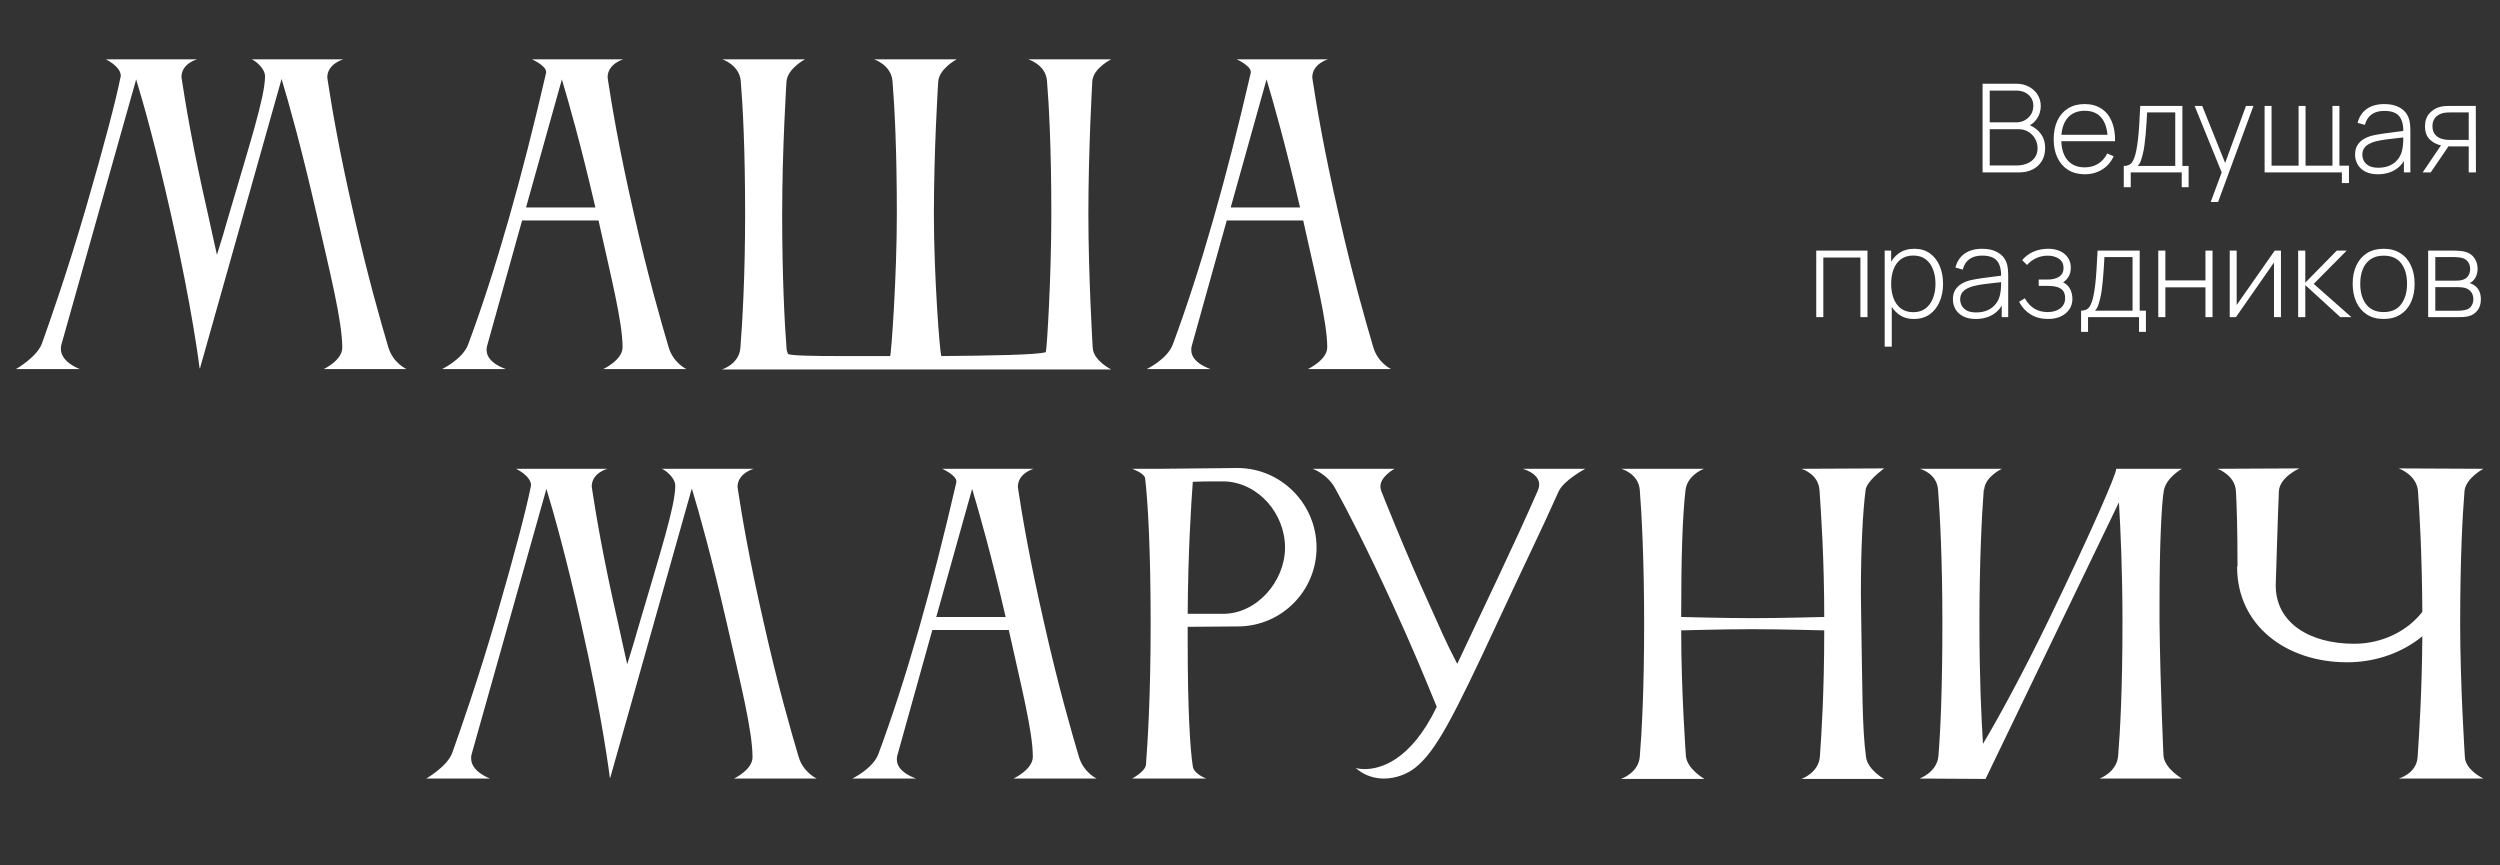 <?xml version="1.0" encoding="UTF-8"?> <svg xmlns="http://www.w3.org/2000/svg" width="812" height="281" viewBox="0 0 812 281" fill="none"><rect x="0" y="0" width="812" height="281" fill="#333333" stroke="none"/><path d="M67.519 69.44C68.543 74.048 69.567 78.912 70.463 82.752C71.743 78.784 73.022 74.432 74.302 69.952C81.087 46.784 86.079 31.424 86.079 24.768C86.079 22.08 82.751 19.648 81.727 19.264H111.551C111.551 19.264 106.303 20.672 106.303 25.152C106.303 25.408 106.431 25.664 106.431 26.048C107.583 33.6 109.887 47.808 114.879 69.568C119.359 89.536 123.711 104.64 126.143 112.832C127.679 117.952 132.031 119.872 132.031 119.872H105.151C105.151 119.872 111.167 117.056 111.167 112.96C111.167 104.384 107.327 89.152 102.847 69.568C97.855 47.808 93.758 33.216 91.454 25.664L64.959 119.616H64.831C64.831 119.616 62.526 100.416 55.486 69.44C50.623 47.808 46.526 33.344 44.222 25.792L19.902 112.064C19.774 112.576 19.774 112.96 19.774 113.344C19.774 117.696 25.919 119.872 25.919 119.872H5.183C5.183 119.872 11.966 116.032 13.63 111.552C16.447 103.616 21.823 88.384 27.838 67.776C33.983 46.656 37.694 32.32 39.102 25.28C39.102 25.024 39.23 24.896 39.23 24.64C39.23 21.568 34.367 19.264 34.367 19.264H64.062C64.062 19.264 58.943 20.544 58.943 25.024C58.943 25.28 59.071 25.536 59.071 25.92C60.222 33.472 62.526 47.68 67.519 69.44ZM170.852 67.392H193.38C188.644 46.912 184.676 33.088 182.5 25.792L170.852 67.392ZM143.588 119.872C143.588 119.872 150.244 116.672 152.036 111.936C161.124 87.488 169.572 57.536 177.38 23.616V23.36C177.38 21.312 172.772 19.264 172.772 19.264H202.468C202.468 19.264 197.348 20.672 197.348 25.152C197.348 25.408 197.476 25.664 197.476 26.048C198.628 33.6 200.932 47.808 205.924 69.568C210.404 89.536 214.756 104.64 217.188 112.832C218.724 117.952 222.948 119.872 222.948 119.872H195.94C195.94 119.872 202.212 116.928 202.212 112.832C202.212 104.64 198.5 90.176 194.404 71.616H169.572L158.18 112.448C158.052 112.832 158.052 113.344 158.052 113.728C158.052 117.952 164.324 119.872 164.324 119.872H143.588ZM360.927 120H234.463C234.463 120 240.095 118.336 240.479 112.96C241.119 104.896 242.015 89.664 242.015 69.568C242.015 48.192 241.247 34.112 240.607 26.432C240.223 21.056 234.591 19.264 234.591 19.264H261.471C261.471 19.264 255.839 22.208 255.455 26.432C255.455 26.432 254.047 48.32 254.047 69.568C254.047 89.536 254.815 104.768 255.455 112.96C255.455 113.728 255.711 114.368 255.967 115.008C257.375 115.52 263.903 115.648 272.607 115.648H289.119C289.503 114.88 291.295 89.664 291.295 69.568C291.295 48.192 290.527 34.112 289.887 26.432C289.503 21.056 283.871 19.264 283.871 19.264H310.751C310.751 19.264 305.119 22.208 304.735 26.432C304.735 26.432 303.326 48.32 303.326 69.568C303.326 89.536 305.247 114.88 305.759 115.648C321.503 115.52 337.247 115.264 339.679 114.368C340.063 113.216 341.471 89.664 341.471 69.568C341.471 48.192 340.703 33.984 340.063 26.304C339.679 20.928 333.919 19.264 333.919 19.264H360.927C360.927 19.264 355.167 22.08 354.783 26.304C354.783 26.304 353.503 48.32 353.503 69.568C353.503 89.536 354.911 112.96 354.911 112.96C355.167 117.184 360.927 120 360.927 120ZM399.727 67.392H422.255C417.519 46.912 413.551 33.088 411.375 25.792L399.727 67.392ZM372.463 119.872C372.463 119.872 379.119 116.672 380.911 111.936C389.999 87.488 398.447 57.536 406.255 23.616V23.36C406.255 21.312 401.647 19.264 401.647 19.264H431.343C431.343 19.264 426.223 20.672 426.223 25.152C426.223 25.408 426.351 25.664 426.351 26.048C427.503 33.6 429.807 47.808 434.799 69.568C439.279 89.536 443.631 104.64 446.062 112.832C447.599 117.952 451.823 119.872 451.823 119.872H424.815C424.815 119.872 431.087 116.928 431.087 112.832C431.087 104.64 427.375 90.176 423.279 71.616H398.447L387.055 112.448C386.927 112.832 386.927 113.344 386.927 113.728C386.927 117.952 393.199 119.872 393.199 119.872H372.463Z" fill="white"></path><path d="M200.769 202.44C201.793 207.048 202.817 211.912 203.713 215.752C204.993 211.784 206.273 207.432 207.553 202.952C214.337 179.784 219.329 164.424 219.329 157.768C219.329 155.08 216.001 152.648 214.977 152.264H244.801C244.801 152.264 239.553 153.672 239.553 158.152C239.553 158.408 239.681 158.664 239.681 159.048C240.833 166.6 243.137 180.808 248.129 202.568C252.609 222.536 256.961 237.64 259.393 245.832C260.929 250.952 265.281 252.872 265.281 252.872H238.401C238.401 252.872 244.417 250.056 244.417 245.96C244.417 237.384 240.577 222.152 236.097 202.568C231.105 180.808 227.009 166.216 224.705 158.664L198.209 252.616H198.081C198.081 252.616 195.777 233.416 188.737 202.44C183.873 180.808 179.777 166.344 177.473 158.792L153.153 245.064C153.025 245.576 153.025 245.96 153.025 246.344C153.025 250.696 159.169 252.872 159.169 252.872H138.433C138.433 252.872 145.217 249.032 146.881 244.552C149.697 236.616 155.073 221.384 161.089 200.776C167.233 179.656 170.944 165.32 172.353 158.28C172.353 158.024 172.481 157.896 172.481 157.64C172.481 154.568 167.617 152.264 167.617 152.264H197.312C197.312 152.264 192.193 153.544 192.193 158.024C192.193 158.28 192.321 158.536 192.321 158.92C193.473 166.472 195.777 180.68 200.769 202.44ZM304.102 200.392H326.63C321.894 179.912 317.926 166.088 315.75 158.792L304.102 200.392ZM276.838 252.872C276.838 252.872 283.494 249.672 285.286 244.936C294.374 220.488 302.822 190.536 310.63 156.616V156.36C310.63 154.312 306.022 152.264 306.022 152.264H335.718C335.718 152.264 330.598 153.672 330.598 158.152C330.598 158.408 330.726 158.664 330.726 159.048C331.878 166.6 334.182 180.808 339.174 202.568C343.654 222.536 348.006 237.64 350.438 245.832C351.974 250.952 356.198 252.872 356.198 252.872H329.19C329.19 252.872 335.462 249.928 335.462 245.832C335.462 237.64 331.75 223.176 327.654 204.616H302.822L291.43 245.448C291.302 245.832 291.302 246.344 291.302 246.728C291.302 250.952 297.574 252.872 297.574 252.872H276.838ZM402.017 203.464L385.761 203.592V208.712C385.761 229.96 386.529 243.4 387.425 248.904C387.681 251.336 391.777 252.872 391.777 252.872H367.713C367.713 252.872 371.809 250.696 372.193 248.52C372.705 241.864 373.729 226.888 373.729 202.568C373.729 178.504 372.833 162.888 371.937 155.336C371.681 153.672 367.713 152.264 367.713 152.264H377.057L401.889 152.008C416.097 152.008 427.617 163.656 427.617 177.864C427.617 191.944 416.225 203.464 402.017 203.464ZM397.921 156.36H394.977C392.545 156.36 389.857 156.36 387.425 156.488C386.913 163.4 385.889 178.76 385.761 199.368H397.281C408.289 199.368 417.377 188.744 417.377 177.864C417.377 166.856 408.801 156.872 397.921 156.36ZM440.29 249.416C440.29 249.416 441.314 249.8 443.234 249.8C448.098 249.8 458.082 247.368 466.658 229.576C462.69 219.848 458.722 210.248 452.45 196.552C444.13 178.376 437.602 165.704 433.762 158.792C431.202 153.928 426.338 152.264 426.338 152.264H452.962C452.962 152.264 448.354 154.696 448.354 158.024C448.354 158.408 448.482 158.92 448.61 159.432C448.61 159.432 456.29 178.888 464.354 196.552C467.554 203.592 469.474 208.328 473.314 215.624C480.61 200.008 491.746 177.096 499.554 159.176C499.81 158.536 499.938 157.896 499.938 157.384C499.938 153.672 494.562 152.264 494.562 152.264H514.914C514.914 152.264 507.874 155.976 506.21 159.688C500.45 172.616 495.714 182.088 486.498 201.928C471.778 233.672 466.274 244.04 459.746 249.288C457.186 251.336 453.474 252.872 449.506 252.872C447.202 252.872 444.898 252.36 442.594 251.08C441.698 250.568 440.29 249.416 440.29 249.416ZM532.607 245.704C533.247 238.024 534.015 223.944 534.015 202.568C534.015 182.472 533.247 167.24 532.607 159.176C532.223 153.8 526.591 152.264 526.591 152.264H553.471C552.319 152.648 547.967 154.824 547.455 159.176C546.431 168.008 546.047 181.576 546.047 200.392C546.815 200.392 559.487 200.776 569.215 200.776C578.815 200.776 592.127 200.392 592.511 200.392C592.511 181.32 591.487 166.984 590.975 159.176C590.59 153.8 585.087 152.264 585.087 152.264L611.967 152.136C611.199 152.776 606.335 156.232 605.951 159.176C605.055 165.96 604.415 177.608 604.415 192.84C604.415 195.912 604.543 199.24 604.543 202.568C604.927 223.816 604.799 236.36 606.079 245.832C606.591 250.056 611.967 253 611.967 253H585.087C585.087 253 590.719 251.08 591.103 245.704C591.615 238.28 592.511 224.968 592.511 204.744C592.382 204.744 578.047 204.36 569.087 204.36C559.743 204.36 546.815 204.744 546.047 204.744C546.047 224.712 547.583 245.576 547.583 245.576C547.967 249.8 553.599 253 553.599 253H526.463C526.463 253 532.223 251.08 532.607 245.704ZM629.607 245.448C630.247 237.768 630.887 223.688 630.887 202.312C630.887 182.216 630.119 167.112 629.479 159.048C629.095 153.672 623.591 152.264 623.591 152.264H650.215C650.215 152.264 644.711 154.824 644.455 159.048H644.327C643.687 167.24 642.919 182.472 642.919 202.312C642.919 220.488 643.559 233.416 644.071 241.608C649.319 232.776 656.871 218.952 665.447 201.288C680.167 170.824 687.335 153.928 687.335 152.392C687.335 152.392 687.335 152.392 687.335 152.264H708.711C708.711 152.264 703.591 155.08 702.823 159.304C702.055 163.4 701.415 177.864 701.415 194.504V202.312C701.671 223.56 702.695 245.448 702.695 245.448C703.079 249.672 708.711 252.872 708.711 252.872H681.959C681.959 252.872 687.59 250.824 687.975 245.448C688.615 237.768 689.382 223.688 689.382 202.312C689.382 185.288 688.743 171.848 688.231 163.144L644.967 252.872V253L623.463 252.872C623.463 252.872 629.223 250.824 629.607 245.448ZM779.093 252.872C779.093 252.872 784.853 251.336 785.237 245.96C785.749 238.408 786.645 224.84 786.773 206.664C780.373 211.912 771.797 215.112 762.325 215.112C742.613 215.112 726.613 203.208 726.613 184.136C726.613 184.136 726.613 184.008 726.741 183.88C726.741 171.464 726.485 164.04 726.229 159.432C725.845 154.184 720.213 152.264 720.213 152.264L746.837 152.136C746.837 152.136 740.437 154.952 740.181 159.56C739.925 164.808 739.157 190.152 739.157 190.152C739.157 202.312 750.165 209.096 764.629 209.096C773.845 209.096 782.037 204.872 786.773 198.728C786.645 179.528 785.877 166.728 785.365 159.56C784.981 154.184 779.093 152.136 779.093 152.136L806.613 152.264C806.613 152.264 800.981 155.208 800.469 159.432V159.56C799.829 167.24 799.061 181.448 799.061 202.696C799.061 222.536 800.597 245.96 800.597 245.96C800.853 250.184 806.613 252.872 806.613 252.872H779.093Z" fill="white"></path><path d="M643.941 56V27.2H654.961C656.454 27.2 657.794 27.52 658.981 28.16C660.181 28.787 661.121 29.647 661.801 30.74C662.494 31.833 662.841 33.067 662.841 34.44C662.841 35.987 662.414 37.38 661.561 38.62C660.707 39.847 659.574 40.707 658.161 41.2L658.081 40.24C659.974 40.813 661.474 41.773 662.581 43.12C663.701 44.453 664.261 46.107 664.261 48.08C664.261 49.733 663.894 51.153 663.161 52.34C662.441 53.513 661.441 54.42 660.161 55.06C658.881 55.687 657.427 56 655.801 56H643.941ZM646.261 53.74H655.041C656.321 53.74 657.467 53.52 658.481 53.08C659.507 52.64 660.314 52.007 660.901 51.18C661.501 50.353 661.801 49.353 661.801 48.18C661.801 47.02 661.527 45.973 660.981 45.04C660.447 44.093 659.721 43.347 658.801 42.8C657.881 42.24 656.847 41.96 655.701 41.96H646.261V53.74ZM646.261 39.74H654.941C655.941 39.74 656.854 39.507 657.681 39.04C658.521 38.573 659.187 37.94 659.681 37.14C660.174 36.327 660.421 35.4 660.421 34.36C660.421 32.88 659.894 31.687 658.841 30.78C657.801 29.873 656.501 29.42 654.941 29.42H646.261V39.74ZM677.138 56.6C675.071 56.6 673.284 56.14 671.778 55.22C670.271 54.287 669.104 52.973 668.278 51.28C667.451 49.573 667.038 47.56 667.038 45.24C667.038 42.88 667.444 40.847 668.258 39.14C669.084 37.42 670.244 36.1 671.738 35.18C673.244 34.26 675.031 33.8 677.098 33.8C679.191 33.8 680.978 34.28 682.458 35.24C683.951 36.187 685.084 37.56 685.858 39.36C686.644 41.16 687.018 43.327 686.978 45.86H684.578V45.06C684.511 42.1 683.844 39.847 682.578 38.3C681.311 36.753 679.498 35.98 677.138 35.98C674.698 35.98 672.811 36.787 671.478 38.4C670.158 40 669.498 42.267 669.498 45.2C669.498 48.107 670.158 50.36 671.478 51.96C672.811 53.56 674.684 54.36 677.098 54.36C678.764 54.36 680.218 53.973 681.458 53.2C682.711 52.413 683.704 51.293 684.438 49.84L686.518 50.76C685.651 52.627 684.398 54.067 682.758 55.08C681.118 56.093 679.244 56.6 677.138 56.6ZM668.618 45.86V43.78H685.678V45.86H668.618ZM689.802 60.8V53.9C691.042 53.9 691.935 53.507 692.482 52.72C693.042 51.933 693.495 50.7 693.842 49.02C694.068 47.9 694.255 46.687 694.402 45.38C694.562 44.073 694.695 42.54 694.802 40.78C694.922 39.02 695.042 36.893 695.162 34.4H708.842V53.9H710.862V60.8H708.622V56H692.062V60.8H689.802ZM694.302 53.9H706.522V36.5H697.382C697.328 37.593 697.262 38.76 697.182 40C697.102 41.227 697.008 42.453 696.902 43.68C696.795 44.907 696.668 46.06 696.522 47.14C696.375 48.22 696.202 49.153 696.002 49.94C695.788 50.833 695.562 51.613 695.322 52.28C695.082 52.947 694.742 53.487 694.302 53.9ZM718.038 65.6L722.238 54.3L722.278 57.66L712.818 34.4H715.278L723.398 54.6H722.118L729.498 34.4H731.918L720.438 65.6H718.038ZM760.642 59.46V56H735.542V34.4H737.802V53.8H746.582V34.4H748.842V53.8H757.582V34.4H759.842V53.8H762.942V59.46H760.642ZM772.368 56.6C770.701 56.6 769.315 56.307 768.208 55.72C767.115 55.133 766.295 54.36 765.748 53.4C765.201 52.427 764.928 51.373 764.928 50.24C764.928 49.013 765.181 47.987 765.688 47.16C766.208 46.333 766.895 45.667 767.748 45.16C768.615 44.653 769.568 44.273 770.608 44.02C771.795 43.753 773.075 43.527 774.448 43.34C775.821 43.14 777.128 42.967 778.368 42.82C779.621 42.673 780.641 42.547 781.428 42.44L780.588 42.94C780.641 40.607 780.201 38.873 779.268 37.74C778.348 36.593 776.721 36.02 774.388 36.02C772.748 36.02 771.395 36.393 770.328 37.14C769.275 37.873 768.535 39.013 768.108 40.56L765.748 39.9C766.241 37.94 767.235 36.433 768.728 35.38C770.221 34.327 772.135 33.8 774.468 33.8C776.455 33.8 778.121 34.187 779.468 34.96C780.828 35.733 781.775 36.82 782.308 38.22C782.535 38.793 782.688 39.467 782.768 40.24C782.848 41 782.888 41.767 782.888 42.54V56H780.788V50.32L781.568 50.52C780.915 52.467 779.775 53.967 778.148 55.02C776.521 56.073 774.595 56.6 772.368 56.6ZM772.488 54.48C773.955 54.48 775.241 54.22 776.348 53.7C777.455 53.167 778.348 52.427 779.028 51.48C779.721 50.52 780.161 49.393 780.348 48.1C780.481 47.38 780.555 46.6 780.568 45.76C780.581 44.92 780.588 44.3 780.588 43.9L781.588 44.54C780.721 44.647 779.681 44.76 778.468 44.88C777.268 45 776.041 45.147 774.788 45.32C773.535 45.493 772.401 45.713 771.388 45.98C770.761 46.153 770.128 46.407 769.488 46.74C768.861 47.06 768.335 47.507 767.908 48.08C767.495 48.653 767.288 49.38 767.288 50.26C767.288 50.913 767.448 51.567 767.768 52.22C768.101 52.873 768.648 53.413 769.408 53.84C770.168 54.267 771.195 54.48 772.488 54.48ZM801.841 56V47.56H796.381C795.781 47.56 795.188 47.533 794.601 47.48C794.028 47.413 793.488 47.333 792.981 47.24C791.515 46.96 790.255 46.32 789.201 45.32C788.161 44.307 787.641 42.887 787.641 41.06C787.641 39.3 788.121 37.887 789.081 36.82C790.055 35.753 791.195 35.053 792.501 34.72C793.128 34.56 793.755 34.467 794.381 34.44C795.021 34.413 795.581 34.4 796.061 34.4H804.141L804.181 56H801.841ZM786.881 56L793.201 46.66H795.861L789.501 56H786.881ZM796.361 45.46H801.841V36.5H796.361C796.001 36.5 795.501 36.513 794.861 36.54C794.221 36.567 793.628 36.667 793.081 36.84C792.615 36.973 792.148 37.213 791.681 37.56C791.215 37.893 790.828 38.347 790.521 38.92C790.215 39.493 790.061 40.193 790.061 41.02C790.061 42.18 790.375 43.107 791.001 43.8C791.628 44.48 792.421 44.94 793.381 45.18C793.928 45.313 794.461 45.393 794.981 45.42C795.515 45.447 795.975 45.46 796.361 45.46ZM589.917 103V81.4H606.557V103H604.257V83.64H592.217V103H589.917ZM621.604 103.6C619.657 103.6 618.01 103.093 616.664 102.08C615.317 101.067 614.29 99.7 613.584 97.98C612.877 96.26 612.524 94.32 612.524 92.16C612.524 89.987 612.877 88.047 613.584 86.34C614.29 84.62 615.337 83.267 616.724 82.28C618.11 81.293 619.81 80.8 621.824 80.8C623.784 80.8 625.457 81.3 626.844 82.3C628.23 83.3 629.284 84.66 630.004 86.38C630.737 88.1 631.104 90.027 631.104 92.16C631.104 94.32 630.73 96.267 629.984 98C629.25 99.72 628.177 101.087 626.764 102.1C625.364 103.1 623.644 103.6 621.604 103.6ZM612.144 112.6V81.4H614.244V98.04H614.444V112.6H612.144ZM621.464 101.4C623.05 101.4 624.37 100.993 625.424 100.18C626.49 99.367 627.29 98.267 627.824 96.88C628.37 95.48 628.644 93.907 628.644 92.16C628.644 90.427 628.377 88.873 627.844 87.5C627.324 86.113 626.53 85.02 625.464 84.22C624.41 83.407 623.064 83 621.424 83C619.837 83 618.51 83.393 617.444 84.18C616.377 84.953 615.577 86.033 615.044 87.42C614.51 88.807 614.244 90.387 614.244 92.16C614.244 93.92 614.504 95.5 615.024 96.9C615.557 98.287 616.357 99.387 617.424 100.2C618.504 101 619.85 101.4 621.464 101.4ZM641.743 103.6C640.076 103.6 638.69 103.307 637.583 102.72C636.49 102.133 635.67 101.36 635.123 100.4C634.576 99.427 634.303 98.373 634.303 97.24C634.303 96.013 634.556 94.987 635.063 94.16C635.583 93.333 636.27 92.667 637.123 92.16C637.99 91.653 638.943 91.273 639.983 91.02C641.17 90.753 642.45 90.527 643.823 90.34C645.196 90.14 646.503 89.967 647.743 89.82C648.996 89.673 650.016 89.547 650.803 89.44L649.963 89.94C650.016 87.607 649.576 85.873 648.643 84.74C647.723 83.593 646.096 83.02 643.763 83.02C642.123 83.02 640.77 83.393 639.703 84.14C638.65 84.873 637.91 86.013 637.483 87.56L635.123 86.9C635.616 84.94 636.61 83.433 638.103 82.38C639.596 81.327 641.51 80.8 643.843 80.8C645.83 80.8 647.496 81.187 648.843 81.96C650.203 82.733 651.15 83.82 651.683 85.22C651.91 85.793 652.063 86.467 652.143 87.24C652.223 88 652.263 88.767 652.263 89.54V103H650.163V97.32L650.943 97.52C650.29 99.467 649.15 100.967 647.523 102.02C645.896 103.073 643.97 103.6 641.743 103.6ZM641.863 101.48C643.33 101.48 644.616 101.22 645.723 100.7C646.83 100.167 647.723 99.427 648.403 98.48C649.096 97.52 649.536 96.393 649.723 95.1C649.856 94.38 649.93 93.6 649.943 92.76C649.956 91.92 649.963 91.3 649.963 90.9L650.963 91.54C650.096 91.647 649.056 91.76 647.843 91.88C646.643 92 645.416 92.147 644.163 92.32C642.91 92.493 641.776 92.713 640.763 92.98C640.136 93.153 639.503 93.407 638.863 93.74C638.236 94.06 637.71 94.507 637.283 95.08C636.87 95.653 636.663 96.38 636.663 97.26C636.663 97.913 636.823 98.567 637.143 99.22C637.476 99.873 638.023 100.413 638.783 100.84C639.543 101.267 640.57 101.48 641.863 101.48ZM665.256 103.6C663.043 103.6 661.143 103.113 659.556 102.14C657.97 101.153 656.716 99.78 655.796 98.02L657.676 96.88C658.463 98.333 659.476 99.447 660.716 100.22C661.97 100.98 663.416 101.36 665.056 101.36C666.763 101.36 668.136 100.96 669.176 100.16C670.23 99.347 670.756 98.233 670.756 96.82C670.756 95.913 670.563 95.167 670.176 94.58C669.79 93.993 669.176 93.56 668.336 93.28C667.496 93 666.403 92.86 665.056 92.86H662.176V90.8H665.036C666.623 90.8 667.883 90.487 668.816 89.86C669.763 89.233 670.236 88.307 670.236 87.08C670.236 85.72 669.736 84.707 668.736 84.04C667.736 83.373 666.53 83.04 665.116 83.04C663.756 83.04 662.483 83.32 661.296 83.88C660.123 84.44 659.156 85.167 658.396 86.06L656.796 84.5C657.823 83.273 659.056 82.353 660.496 81.74C661.936 81.113 663.543 80.8 665.316 80.8C666.703 80.8 667.943 81.047 669.036 81.54C670.143 82.033 671.01 82.74 671.636 83.66C672.276 84.58 672.596 85.68 672.596 86.96C672.596 88.253 672.276 89.347 671.636 90.24C670.996 91.133 670.116 91.84 668.996 92.36L668.776 91.4C669.79 91.52 670.616 91.873 671.256 92.46C671.91 93.047 672.383 93.753 672.676 94.58C672.97 95.393 673.116 96.22 673.116 97.06C673.116 98.38 672.776 99.533 672.096 100.52C671.416 101.493 670.483 102.253 669.296 102.8C668.11 103.333 666.763 103.6 665.256 103.6ZM675.934 107.8V100.9C677.174 100.9 678.068 100.507 678.614 99.72C679.174 98.933 679.628 97.7 679.974 96.02C680.201 94.9 680.388 93.687 680.534 92.38C680.694 91.073 680.828 89.54 680.934 87.78C681.054 86.02 681.174 83.893 681.294 81.4H694.974V100.9H696.994V107.8H694.754V103H678.194V107.8H675.934ZM680.434 100.9H692.654V83.5H683.514C683.461 84.593 683.394 85.76 683.314 87C683.234 88.227 683.141 89.453 683.034 90.68C682.928 91.907 682.801 93.06 682.654 94.14C682.508 95.22 682.334 96.153 682.134 96.94C681.921 97.833 681.694 98.613 681.454 99.28C681.214 99.947 680.874 100.487 680.434 100.9ZM701.011 103V81.4H703.311V91.08H716.331V81.4H718.631V103H716.331V93.32H703.311V103H701.011ZM740.854 81.4V103H738.594V85.26L726.234 103H724.214V81.4H726.474V99.06L738.834 81.4H740.854ZM746.441 103V81.4H748.761V91.8L758.981 81.4H762.201L751.501 92.2L763.721 103H760.141L748.761 92.6V103H746.441ZM774.207 103.6C772.06 103.6 770.24 103.113 768.747 102.14C767.254 101.167 766.114 99.82 765.327 98.1C764.54 96.38 764.147 94.4 764.147 92.16C764.147 89.907 764.547 87.927 765.347 86.22C766.147 84.5 767.294 83.167 768.787 82.22C770.294 81.273 772.1 80.8 774.207 80.8C776.354 80.8 778.174 81.287 779.667 82.26C781.174 83.22 782.314 84.553 783.087 86.26C783.874 87.967 784.267 89.933 784.267 92.16C784.267 94.44 783.874 96.44 783.087 98.16C782.3 99.867 781.154 101.2 779.647 102.16C778.14 103.12 776.327 103.6 774.207 103.6ZM774.207 101.36C776.754 101.36 778.654 100.507 779.907 98.8C781.174 97.093 781.807 94.88 781.807 92.16C781.807 89.387 781.174 87.173 779.907 85.52C778.64 83.867 776.74 83.04 774.207 83.04C772.487 83.04 771.067 83.433 769.947 84.22C768.827 84.993 767.987 86.067 767.427 87.44C766.88 88.8 766.607 90.373 766.607 92.16C766.607 94.933 767.247 97.16 768.527 98.84C769.82 100.52 771.714 101.36 774.207 101.36ZM788.667 103V81.4H797.247C797.621 81.4 798.134 81.427 798.787 81.48C799.454 81.52 800.087 81.62 800.687 81.78C801.954 82.1 802.941 82.767 803.647 83.78C804.367 84.793 804.727 85.973 804.727 87.32C804.727 88.04 804.621 88.707 804.407 89.32C804.207 89.92 803.901 90.453 803.487 90.92C803.301 91.147 803.087 91.353 802.847 91.54C802.607 91.713 802.374 91.853 802.147 91.96C802.547 92.04 803.001 92.247 803.507 92.58C804.281 93.06 804.854 93.693 805.227 94.48C805.601 95.267 805.787 96.173 805.787 97.2C805.787 98.68 805.427 99.88 804.707 100.8C804.001 101.72 803.081 102.34 801.947 102.66C801.401 102.82 800.821 102.92 800.207 102.96C799.594 102.987 799.034 103 798.527 103H788.667ZM790.987 100.92H798.467C798.747 100.92 799.114 100.9 799.567 100.86C800.021 100.807 800.421 100.74 800.767 100.66C801.674 100.447 802.327 100.013 802.727 99.36C803.141 98.693 803.347 97.96 803.347 97.16C803.347 96.107 803.034 95.247 802.407 94.58C801.781 93.9 800.927 93.493 799.847 93.36C799.541 93.307 799.214 93.28 798.867 93.28C798.534 93.267 798.221 93.26 797.927 93.26H790.987V100.92ZM790.987 91.16H797.707C798.027 91.16 798.407 91.14 798.847 91.1C799.287 91.047 799.681 90.96 800.027 90.84C800.801 90.573 801.374 90.12 801.747 89.48C802.121 88.827 802.307 88.127 802.307 87.38C802.307 86.54 802.107 85.813 801.707 85.2C801.307 84.573 800.727 84.127 799.967 83.86C799.434 83.687 798.874 83.587 798.287 83.56C797.714 83.52 797.354 83.5 797.207 83.5H790.987V91.16Z" fill="white"></path></svg> 